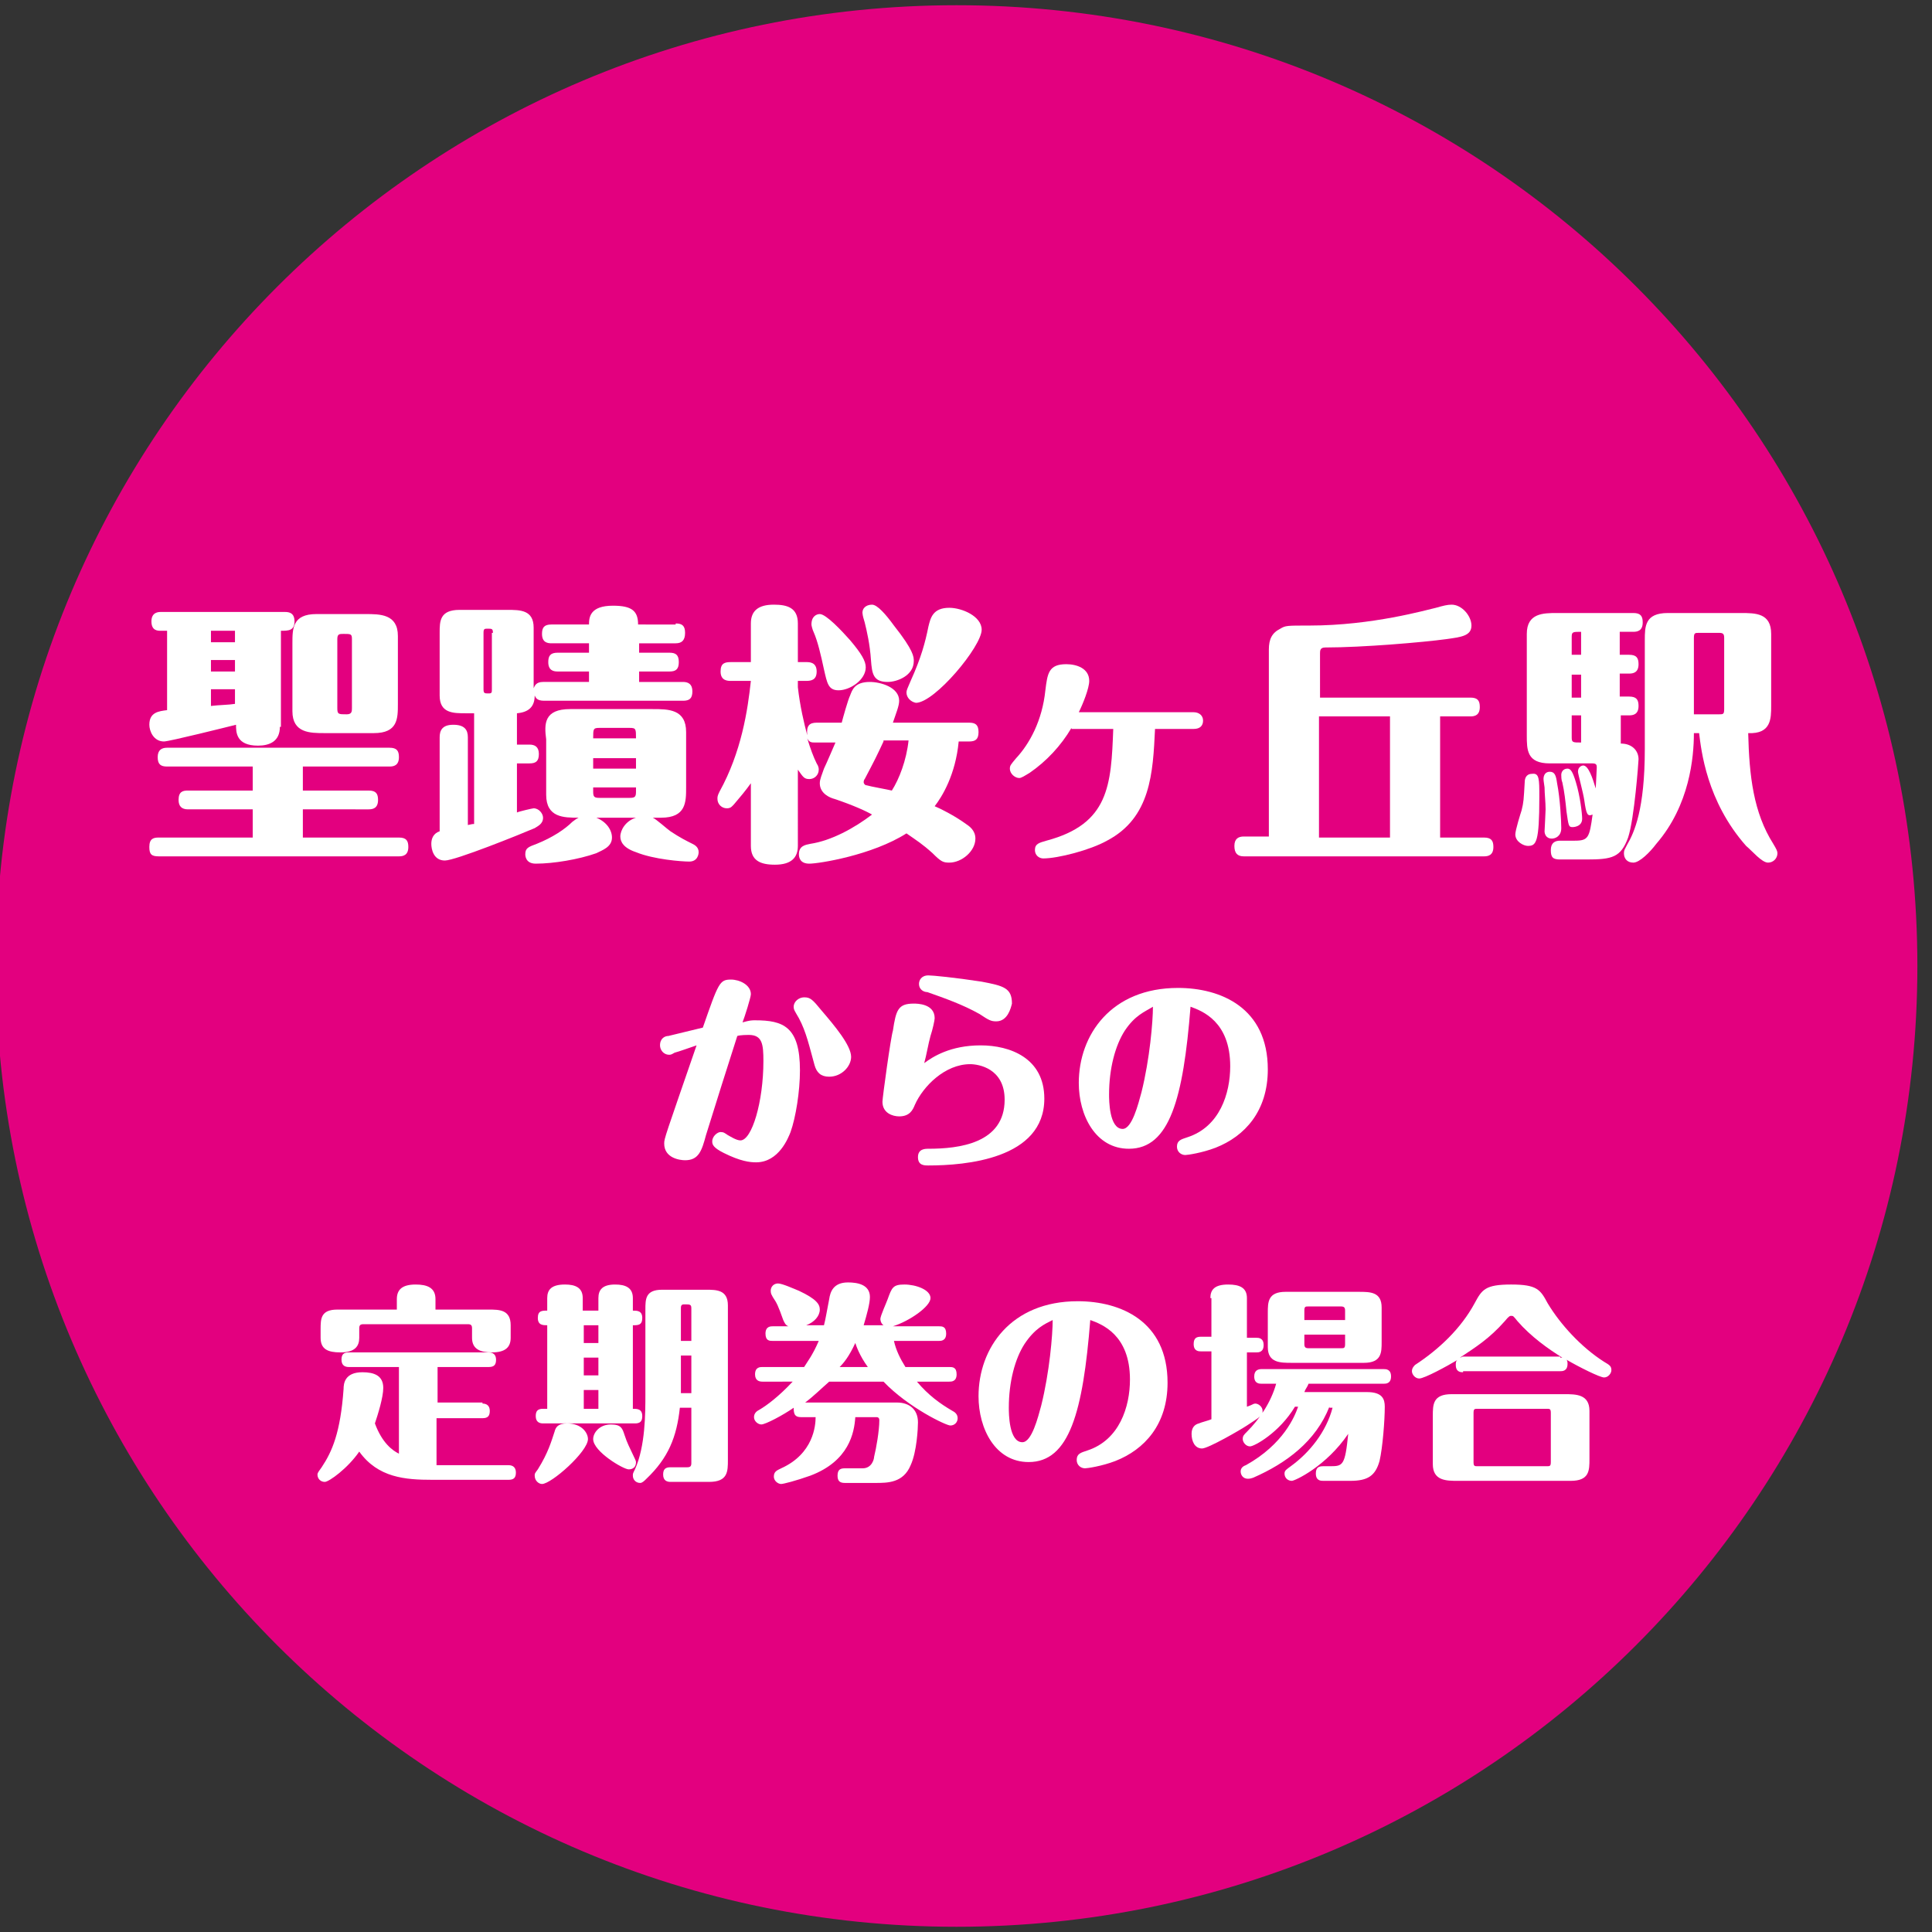 <?xml version="1.0" encoding="utf-8"?>
<!-- Generator: Adobe Illustrator 27.1.1, SVG Export Plug-In . SVG Version: 6.00 Build 0)  -->
<svg version="1.1" id="レイヤー_1" xmlns="http://www.w3.org/2000/svg" xmlns:xlink="http://www.w3.org/1999/xlink" x="0px"
	 y="0px" width="185px" height="185px" viewBox="0 0 185 185" style="enable-background:new 0 0 185 185;" xml:space="preserve">
<rect x="0" y="0" width="185" height="185" fill="#333333" stroke="none"/>
<style type="text/css">
	.st0{fill:#E3007F;}
	.st1{fill:#FFFFFF;}
</style>
<g>
	<path class="st0" d="M183.6,92.5c0,50.8-41.2,92-92,92c-50.8,0-92-41.2-92-92c0-50.8,41.2-92,92-92
		C142.5,0.5,183.6,41.7,183.6,92.5z"/>
	<g>
		<g>
			<path class="st1" d="M26.8,69.6c0,1.4-1,1.8-2.1,1.8c-2.1,0-2.1-1.3-2.1-2c-0.8,0.2-6.4,1.6-6.9,1.6c-1,0-1.4-1-1.4-1.6
				c0-1.2,0.9-1.3,1.7-1.4v-7.6h-0.6c-0.3,0-0.9,0-0.9-0.9c0-0.9,0.7-0.9,0.9-0.9h11.9c0.4,0,0.9,0.1,0.9,0.9c0,0.9-0.6,0.9-1.3,0.9
				V69.6z M29,73.4v2.3h6.3c0.7,0,0.9,0.3,0.9,0.9c0,0.8-0.5,0.9-0.9,0.9H29v2.7h9.2c0.7,0,0.9,0.3,0.9,0.9c0,0.8-0.5,0.9-0.9,0.9
				h-23c-0.7,0-0.9-0.2-0.9-0.9c0-0.8,0.4-0.9,0.9-0.9h9v-2.7H18c-0.6,0-0.9-0.3-0.9-0.9c0-0.8,0.4-0.9,0.9-0.9h6.2v-2.3H16
				c-0.6,0-0.9-0.2-0.9-0.9c0-0.7,0.4-0.9,0.9-0.9h21.3c0.7,0,0.9,0.3,0.9,0.9c0,0.8-0.5,0.9-0.9,0.9H29z M20.2,60.4v1.1h2.3v-1.1
				H20.2z M20.2,63.2v1.1h2.3v-1.1H20.2z M20.2,66v1.6c0.8-0.1,1.7-0.1,2.3-0.2V66H20.2z M31.1,70.2c-1.4,0-3.1,0-3.1-2.1v-6.5
				c0-1.4,0-2.8,2.3-2.8H35c1.4,0,3.1,0,3.1,2.1v6.5c0,1.4,0,2.8-2.3,2.8H31.1z M33.7,61.2c0-0.5-0.1-0.5-0.8-0.5
				c-0.4,0-0.6,0-0.6,0.5v6.6c0,0.6,0.1,0.6,0.9,0.6c0.5,0,0.5-0.3,0.5-0.6V61.2z"/>
			<path class="st1" d="M64.7,59.7c0.6,0,0.9,0.2,0.9,0.9s-0.3,1-0.9,1h-3.5v0.9h2.9c0.6,0,0.9,0.2,0.9,0.9c0,0.7-0.3,0.9-0.9,0.9
				h-2.9v1h4.2c0.5,0,0.9,0.2,0.9,0.9c0,0.7-0.3,0.9-0.9,0.9H52.1c-0.7,0-0.8-0.3-0.9-0.5c0,1.1-0.6,1.6-1.7,1.7v3h1.2
				c0.5,0,0.9,0.2,0.9,0.9c0,0.7-0.3,0.9-0.9,0.9h-1.2v4.7c0.2-0.1,1.5-0.4,1.6-0.4c0.5,0,0.9,0.5,0.9,0.9c0,0.6-0.5,0.8-0.8,1
				c-1.4,0.6-7.6,3.1-8.6,3.1c-1.1,0-1.3-1.1-1.3-1.6c0-0.5,0.2-1,0.8-1.2v-9c0-0.6,0.2-1.2,1.3-1.2c1.1,0,1.4,0.5,1.4,1.2V79
				c0.4-0.1,0.5-0.1,0.6-0.1V68.3h-0.8c-1.2,0-2.5,0-2.5-1.7v-6c0-1.1,0-2.2,1.9-2.2h4.6c1.2,0,2.5,0,2.5,1.7v5.8
				c0.1-0.2,0.2-0.6,0.9-0.6h4.4v-1h-3c-0.4,0-0.9-0.1-0.9-0.9c0-0.6,0.2-0.9,0.9-0.9h3v-0.9h-3.6c-0.4,0-0.9-0.1-0.9-0.9
				c0-0.6,0.2-0.9,0.9-0.9h3.6c0-0.7,0.1-1.8,2.3-1.8c1.8,0,2.4,0.5,2.4,1.8H64.7z M47.2,60.6c0-0.4-0.1-0.4-0.5-0.4
				c-0.3,0-0.4,0-0.4,0.4v5.4c0,0.4,0.1,0.4,0.5,0.4c0.3,0,0.3-0.1,0.3-0.4V60.6z M54.6,67.9h7.9c1.5,0,3.2,0,3.2,2.2v5.3
				c0,1.4,0,2.9-2.4,2.9h-0.8c0.3,0.1,1.4,1.1,1.7,1.3c0.9,0.6,1.5,0.9,2.1,1.2c0.2,0.1,0.6,0.3,0.6,0.8c0,0.2-0.1,0.9-0.9,0.9
				c-0.7,0-3.4-0.2-5.1-0.9c-1.2-0.4-1.5-1-1.5-1.5c0-0.6,0.5-1.5,1.5-1.8h-3.8c1,0.4,1.5,1.2,1.5,1.9c0,0.9-0.9,1.2-1.5,1.5
				c-1.7,0.6-4.1,1-5.8,1c-1,0-1-0.8-1-0.9c0-0.6,0.3-0.7,1.1-1c1.5-0.6,2.7-1.4,3.4-2.1c0.4-0.3,0.4-0.3,0.6-0.4
				c-1.4,0-3.1,0-3.1-2.2v-5.3C52.1,69.3,52.1,67.9,54.6,67.9z M57.4,69.7c-0.6,0-0.6,0.1-0.6,1h4.1c0-0.9,0-1-0.6-1H57.4z
				 M60.9,72.6h-4.1v1h4.1V72.6z M60.9,75.4h-4.1v0.4c0,0.5,0.1,0.6,0.6,0.6h2.9c0.5,0,0.6-0.1,0.6-0.6V75.4z"/>
			<path class="st1" d="M80.6,69.2c0.1-0.4,0.6-2.2,0.8-2.6c0.2-0.5,0.4-1.3,1.9-1.3c1,0,2.8,0.5,2.8,1.8c0,0.5-0.3,1.2-0.6,2.1h7.3
				c0.6,0,0.9,0.2,0.9,0.9c0,0.7-0.3,0.9-0.9,0.9h-1c-0.3,3.2-1.6,5.3-2.3,6.2c0.5,0.2,1.9,0.9,3,1.7c0.3,0.2,0.9,0.6,0.9,1.4
				c0,1.2-1.3,2.3-2.5,2.3c-0.6,0-0.8-0.1-1.6-0.9c-1-0.9-1.5-1.2-2.5-1.9c-3.3,2.1-8.4,2.9-9.3,2.9c-0.9,0-1-0.6-1-0.9
				c0-0.8,0.6-0.9,1.1-1c2-0.3,4.2-1.5,5.9-2.8c-0.5-0.3-1.8-0.9-3.6-1.5c-0.4-0.1-1.4-0.5-1.4-1.5c0-0.4,0.2-0.8,0.4-1.4
				c0.2-0.4,1.1-2.5,1.1-2.5h-1.9c-0.4,0-0.6,0-0.8-0.4c0.3,1,0.6,1.8,0.9,2.4c0.2,0.3,0.2,0.5,0.2,0.6c0,0.5-0.4,0.9-0.9,0.9
				c-0.5,0-0.6-0.2-1.1-0.9V81c0,1.1-0.6,1.8-2.2,1.8c-1.4,0-2.3-0.4-2.3-1.8v-6c-0.5,0.7-1,1.3-1.6,2c-0.2,0.2-0.3,0.4-0.7,0.4
				c-0.5,0-0.9-0.4-0.9-0.9c0-0.2,0-0.3,0.2-0.7c2.1-3.8,2.7-7.8,3-10.6h-1.9c-0.3,0-1,0-1-0.9c0-0.8,0.4-0.9,1-0.9h1.9v-3.7
				c0-1.2,0.7-1.8,2.2-1.8c1.3,0,2.3,0.3,2.3,1.8v3.7h0.8c0.3,0,1,0,1,0.9c0,0.8-0.5,0.9-1,0.9h-0.8v0.6c0.2,1.8,0.6,3.5,0.9,4.6
				c-0.1-0.9,0.2-1.2,0.9-1.2H80.6z M78.5,58.8c0.6,0,2.1,1.6,2.9,2.5c1.1,1.3,1.5,2,1.5,2.6c0,1.2-1.5,2.2-2.6,2.2
				c-1,0-1.1-0.7-1.4-2c-0.3-1.4-0.6-2.7-1-3.6c-0.1-0.2-0.2-0.6-0.2-0.7C77.7,59,78.2,58.8,78.5,58.8z M83.5,57.9
				c0.5,0,1.3,0.9,2.1,2c1.9,2.4,1.9,3,1.9,3.4c0,1.4-1.6,2-2.5,2c-1.4,0-1.5-0.8-1.6-2.1c-0.1-1.5-0.4-2.8-0.6-3.6
				c-0.1-0.3-0.2-0.7-0.2-0.8C82.5,58.3,82.9,57.9,83.5,57.9z M84.6,71c-0.7,1.5-0.8,1.7-1.8,3.6c-0.1,0.1-0.1,0.3-0.1,0.3
				c0,0.1,0.1,0.3,0.3,0.3c0.3,0.1,2,0.4,2.4,0.5c0.7-1.1,1.4-2.9,1.6-4.8H84.6z M86.8,66.3c0-0.2,0.1-0.4,0.4-1.1
				c1-2.2,1.4-3.7,1.7-5.2c0.2-0.8,0.4-1.8,2-1.8c1.2,0,3.1,0.8,3.1,2.1c0,1.6-4.5,7-6.3,7C87.2,67.2,86.8,66.8,86.8,66.3z"/>
			<path class="st1" d="M102.6,69.7c-1,1.7-2.4,3.2-4,4.3c-0.5,0.3-0.8,0.5-1,0.5c-0.4,0-0.9-0.4-0.9-0.9c0-0.3,0.1-0.4,0.6-1
				c1.3-1.4,2.5-3.6,2.8-6.5c0.2-1.6,0.3-2.5,2-2.5c1,0,2.2,0.4,2.2,1.6c0,0.7-0.6,2.2-1,3h11c0.5,0,0.9,0.3,0.9,0.8
				c0,0.5-0.3,0.8-0.9,0.8h-3.7c-0.2,4.2-0.4,8.5-4.6,10.7c-1.6,0.9-4.7,1.7-6.1,1.7c-0.4,0-0.8-0.3-0.8-0.8c0-0.6,0.4-0.7,1.1-0.9
				c6-1.6,6.2-5.3,6.4-10.7H102.6z"/>
			<path class="st1" d="M126.3,66.8h14.5c0.7,0,0.9,0.3,0.9,0.9c0,0.8-0.5,0.9-0.9,0.9h-2.9v11.6h4.2c0.7,0,0.9,0.3,0.9,0.9
				c0,0.8-0.5,0.9-0.9,0.9h-23c-0.6,0-0.9-0.3-0.9-1c0-0.7,0.4-0.9,0.9-0.9h2.4V62.2c0-1,0.3-1.6,1.1-2c0.5-0.3,0.6-0.3,2.8-0.3
				c6,0,11.2-1.5,12.1-1.7c0.7-0.2,1.1-0.3,1.5-0.3c1,0,1.9,1.1,1.9,2c0,1-1,1.1-2.4,1.3c-2.2,0.3-8,0.8-11.6,0.8
				c-0.5,0-0.5,0.3-0.5,0.6V66.8z M126.3,80.2h6.8V68.6h-6.8V80.2z"/>
			<path class="st1" d="M147.4,76.3c0,4.4-0.3,4.7-1.1,4.7c-0.4,0-1.2-0.4-1.2-1.1c0-0.4,0.5-2,0.6-2.3c0.2-0.8,0.2-1,0.3-2.7
				c0-0.3,0.1-0.8,0.7-0.8C147.4,74,147.4,74.6,147.4,76.3z M155.2,68.6v2.6c1.1,0,1.7,0.7,1.7,1.5c0,0.2-0.4,5.7-1,7.5
				c-0.7,1.9-1.5,2.1-4,2.1h-2.5c-0.7,0-0.9-0.2-0.9-0.9c0-0.7,0.4-0.9,0.9-0.9h1.4c1.3,0,1.4-0.3,1.7-2.5c-0.5,0.2-0.6,0-0.8-1.4
				c-0.1-0.7-0.6-2.5-0.6-2.7c0-0.5,0.4-0.6,0.5-0.6c0.5,0,0.9,1.2,1.2,2.2c0-0.2,0.1-1.7,0.1-2c0-0.2,0-0.4-0.4-0.4h-4.1
				c-2.2,0-2.2-1.3-2.2-2.7v-9.7c0-2,1.6-2,2.9-2h7.3c0.7,0,0.9,0.3,0.9,0.9c0,0.8-0.5,0.9-0.9,0.9h-1.3v2.2h0.9
				c0.7,0,0.9,0.3,0.9,0.9c0,0.8-0.5,0.9-0.9,0.9h-0.9v2.2h0.9c0.7,0,0.9,0.3,0.9,0.9c0,0.8-0.5,0.9-0.9,0.9H155.2z M148,77.5
				c0-0.7-0.1-1.5-0.1-2.1c0-0.1-0.1-0.6-0.1-0.8c0-0.4,0.2-0.7,0.6-0.7c0.5,0,0.6,0.4,0.7,1.1c0.3,1.5,0.4,3.7,0.4,4.3
				c0,0.8-0.6,1-0.9,1c-0.6,0-0.7-0.5-0.7-0.7C147.9,79.5,148,77.8,148,77.5z M150.9,74.9c0.4,1.3,0.6,3,0.6,3.5
				c0,0.8-0.9,0.8-0.9,0.8c-0.4,0-0.4-0.1-0.6-1.5c-0.1-1-0.2-1.9-0.4-2.8c-0.1-0.2-0.1-0.6-0.1-0.7c0-0.3,0.2-0.6,0.6-0.6
				C150.4,73.6,150.6,73.9,150.9,74.9z M151.4,62.7v-2.2c-0.8,0-0.9,0-0.9,0.5v1.7H151.4z M151.4,66.8v-2.2h-0.9v2.2H151.4z
				 M150.5,68.6v2c0,0.5,0.1,0.5,0.9,0.5v-2.6H150.5z M162.2,70.2c0,2.3-0.4,6.9-3.6,10.6c-0.6,0.8-1.6,1.8-2.2,1.8
				s-0.9-0.4-0.9-0.9c0-0.3,0.1-0.4,0.3-0.8c0.7-1.2,1.7-3.4,1.7-9.2V61.3c0-1.3,0-2.6,2.2-2.6h7c1.4,0,2.9,0,2.9,2v6.9
				c0,1.2,0,2.7-2.2,2.6c0.1,4.1,0.5,7.6,2.4,10.6c0.3,0.5,0.4,0.7,0.4,0.9c0,0.5-0.4,0.9-0.9,0.9c-0.6,0-1.5-1.1-2.1-1.6
				c-3.8-4.3-4.3-9.2-4.5-10.8H162.2z M162.2,68.4h2.4c0.4,0,0.5,0,0.5-0.5v-6.8c0-0.4-0.1-0.5-0.5-0.5h-1.9c-0.4,0-0.5,0-0.5,0.5
				V68.4z"/>
			<path class="st1" d="M72.3,97.7c2.7,0,4.3,0.6,4.3,4.8c0,2-0.4,4.5-0.9,5.9c-0.2,0.5-1.1,2.9-3.3,2.9c-0.6,0-1.5-0.1-3.1-0.9
				c-1-0.5-1.1-0.8-1.1-1.1c0-0.5,0.5-0.9,0.8-0.9c0.3,0,0.4,0.1,0.7,0.3c0.2,0.1,0.8,0.5,1.2,0.5c1.1,0,2.2-3.7,2.2-7.6
				c0-1.6-0.1-2.5-1.4-2.5c-0.1,0-0.8,0-1.1,0.1c-1,3.1-2,6.3-3,9.5c-0.4,1.5-0.7,2.4-2,2.4c-0.5,0-2-0.2-2-1.6
				c0-0.5,0.1-0.7,3.1-9.4c-0.6,0.2-1.7,0.6-2.1,0.7c-0.2,0.1-0.3,0.2-0.5,0.2c-0.6,0-0.9-0.5-0.9-0.9c0-0.7,0.5-0.9,0.8-0.9
				c1.2-0.3,2.1-0.5,3.3-0.8c1.5-4.3,1.6-4.6,2.7-4.6c0.8,0,1.9,0.5,1.9,1.4c0,0.3-0.6,2.2-0.8,2.7C71.8,97.7,72,97.7,72.3,97.7z
				 M78.7,96.8c1.2,1.4,2.8,3.3,2.8,4.4c0,0.9-0.9,1.9-2.1,1.9c-0.8,0-1.2-0.4-1.4-1.1c-0.5-1.8-0.8-3.2-1.5-4.5
				c-0.4-0.7-0.5-0.8-0.5-1.1c0-0.5,0.5-0.9,1-0.9C77.6,95.5,77.8,95.7,78.7,96.8z"/>
			<path class="st1" d="M93.9,100.1c2.8,0,6.1,1.2,6.1,5.1c0,5.8-7.6,6.4-11.1,6.4c-0.4,0-1,0-1-0.8s0.7-0.8,1-0.8
				c2.9,0,7.3-0.5,7.3-4.7c0-3-2.5-3.4-3.3-3.4c-2.4,0-4.5,2.1-5.3,3.9c-0.2,0.5-0.5,1.1-1.5,1.1c-0.6,0-1.6-0.3-1.6-1.4
				c0-0.4,0.8-6.2,1-6.8c0.3-2,0.5-2.6,2-2.6c0.3,0,2,0,2,1.4c0,0.2-0.2,1.1-0.4,1.7c-0.2,0.7-0.4,1.9-0.6,2.6
				C89.3,101.2,91,100.1,93.9,100.1z M95.4,97.8c-0.5,0-0.7-0.1-1.6-0.7c-1.6-0.9-3.3-1.5-5-2.1C88.5,95,88,94.8,88,94.2
				c0-0.3,0.2-0.8,0.9-0.8c0.4,0,2.5,0.2,5.1,0.6c2.1,0.4,2.9,0.6,2.9,2.1C96.8,96.5,96.5,97.8,95.4,97.8z"/>
			<path class="st1" d="M108.1,110c-3.2,0-4.8-3.2-4.8-6.3c0-4.6,3.1-9.1,9.5-9.1c4.1,0,8.6,1.9,8.6,7.8c0,4-2.2,6.4-5,7.5
				c-1.3,0.5-2.7,0.7-2.9,0.7c-0.4,0-0.8-0.3-0.8-0.8c0-0.6,0.4-0.7,1-0.9c3.1-1,4.1-4.2,4.1-6.8c0-4.3-2.7-5.3-3.8-5.7
				C113.3,105.2,112,110,108.1,110z M107.7,98.7c-0.9,1.4-1.5,3.6-1.5,6.1c0,0.5,0,3.3,1.3,3.3c0.9,0,1.5-2.4,1.8-3.5
				c0.8-3.2,1.1-6.8,1.1-8.2C109.6,96.9,108.7,97.2,107.7,98.7z"/>
			<path class="st1" d="M46.2,134.4c0.4,0,0.7,0.2,0.7,0.7s-0.2,0.7-0.7,0.7h-4.4v4.5c0.5,0,0.7,0,1.4,0h5.5c0.4,0,0.7,0.2,0.7,0.7
				c0,0.5-0.2,0.7-0.7,0.7h-7.3c-2.6,0-5.2-0.2-7-2.7c-1.1,1.6-2.9,2.9-3.3,2.9c-0.4,0-0.7-0.3-0.7-0.7c0-0.2,0.2-0.4,0.4-0.7
				c1-1.5,1.8-3.3,2.1-7.5c0-0.5,0.1-1.6,1.8-1.6c1.1,0,2,0.3,2,1.5c0,0.9-0.5,2.5-0.8,3.4c0.7,1.9,1.7,2.6,2.3,2.9v-8.3h-4.8
				c-0.3,0-0.7-0.1-0.7-0.7c0-0.5,0.2-0.7,0.7-0.7h13.4c0.4,0,0.7,0.2,0.7,0.7c0,0.5-0.2,0.7-0.7,0.7h-4.9v3.4H46.2z M38,124.4
				c0-0.9,0.5-1.4,1.8-1.4c1.1,0,1.9,0.3,1.9,1.4v1h5.1c1,0,2.1,0,2.1,1.5v1.2c0,0.9-0.5,1.4-1.8,1.4c-1.1,0-1.9-0.3-1.9-1.4v-0.9
				c0-0.3-0.1-0.4-0.4-0.4H34.8c-0.3,0-0.4,0.1-0.4,0.4v0.9c0,0.8-0.4,1.4-1.8,1.4c-1.2,0-1.9-0.3-1.9-1.4v-0.8c0-1,0-1.9,1.6-1.9
				H38V124.4z"/>
			<path class="st1" d="M51.2,141.3c0-0.2,0-0.2,0.3-0.6c1-1.6,1.3-2.7,1.6-3.6c0.1-0.4,0.3-0.8,1.2-0.8c1.4,0,2,0.9,2,1.5
				c0,1.2-3.5,4.3-4.4,4.3C51.6,142.1,51.2,141.8,51.2,141.3z M57.3,125.5v-1.2c0-0.8,0.4-1.3,1.6-1.3c1,0,1.7,0.3,1.7,1.3v1.2
				c0.4,0,0.9,0,0.9,0.7c0,0.7-0.4,0.7-0.9,0.7v8c0.4,0,0.9,0,0.9,0.7c0,0.5-0.2,0.7-0.7,0.7H52c-0.3,0-0.7-0.1-0.7-0.7
				c0-0.5,0.2-0.7,0.7-0.7h0.4v-8c-0.4,0-0.9,0-0.9-0.7c0-0.7,0.4-0.7,0.9-0.7v-1.2c0-0.8,0.4-1.3,1.7-1.3c1,0,1.7,0.3,1.7,1.3v1.2
				H57.3z M55.9,126.9v1.7h1.4v-1.7H55.9z M57.3,130h-1.4v1.7h1.4V130z M57.3,134.9v-1.8h-1.4v1.8H57.3z M60.2,140.7
				c-0.5,0-3.4-1.7-3.4-2.9c0-0.6,0.6-1.4,1.7-1.4c1,0,1.1,0.4,1.3,1c0.3,0.9,0.4,1,1,2.3c0,0,0.1,0.2,0.1,0.3
				C60.9,140.7,60.3,140.7,60.2,140.7z M65.1,134.8c-0.3,2.8-1.1,4.8-3.2,6.8c-0.2,0.2-0.4,0.4-0.6,0.4c-0.4,0-0.7-0.3-0.7-0.7
				c0-0.2,0-0.2,0.2-0.6c1-2.2,1-5.4,1-7.2v-8.1c0-1,0-1.9,1.6-1.9h4.2c1,0,2.1,0,2.1,1.5v14.8c0,1.1,0,2.1-1.8,2.1h-3.7
				c-0.3,0-0.7-0.1-0.7-0.7c0-0.5,0.2-0.7,0.7-0.7h1.6c0.3,0,0.4-0.1,0.4-0.4v-5.3H65.1z M66.2,133.4v-3.6h-1v2.3c0,0.7,0,0.8,0,1.3
				H66.2z M66.2,128.4v-3.1c0-0.4-0.1-0.4-0.7-0.4c-0.3,0-0.3,0.2-0.3,0.4v3.1H66.2z"/>
			<path class="st1" d="M76.7,135.7c-0.6,0-0.7-0.3-0.7-0.9c-1,0.7-2.7,1.6-3.1,1.6c-0.3,0-0.7-0.3-0.7-0.7c0-0.4,0.3-0.6,0.5-0.7
				c0.7-0.4,1.9-1.3,3.2-2.7H73c-0.3,0-0.7-0.1-0.7-0.7c0-0.7,0.5-0.7,0.7-0.7h4c0.3-0.5,0.8-1.1,1.4-2.5H74c-0.3,0-0.7,0-0.7-0.7
				c0-0.7,0.5-0.7,0.7-0.7h1.5c-0.3-0.1-0.4-0.4-0.5-0.6c-0.5-1.4-0.6-1.6-1-2.2c-0.1-0.2-0.2-0.3-0.2-0.6c0-0.4,0.3-0.7,0.7-0.7
				c0.4,0,1.5,0.5,2,0.7c1.7,0.8,2,1.3,2,1.8c0,0.6-0.5,1.2-1.3,1.5h1.7c0.2-0.8,0.2-1,0.5-2.5c0.1-0.7,0.4-1.6,1.8-1.6
				c0.9,0,2.1,0.2,2.1,1.4c0,0.6-0.3,1.7-0.6,2.7h1.9c-0.3-0.2-0.3-0.6-0.3-0.6c0-0.3,0.6-1.6,0.7-1.9c0.4-1.1,0.5-1.4,1.6-1.4
				c1.1,0,2.5,0.5,2.5,1.3c0,0.8-2,2.2-3.6,2.7h4.4c0.3,0,0.7,0,0.7,0.7c0,0.7-0.5,0.7-0.7,0.7h-4.3c0.2,0.9,0.6,1.7,1.1,2.5h4.2
				c0.3,0,0.7,0,0.7,0.7c0,0.7-0.5,0.7-0.7,0.7h-3.1c1.1,1.3,2.2,2.1,3.4,2.8c0.2,0.1,0.5,0.3,0.5,0.7c0,0.4-0.3,0.7-0.7,0.7
				c-0.4,0-4-1.7-6.4-4.2h-5.2c-0.8,0.7-1.5,1.4-2.3,2h8.8c1.1,0,2,0.6,2,1.9c0,0.5-0.1,2.8-0.7,4.1c-0.7,1.7-2.2,1.7-3.4,1.7h-2.9
				c-0.5,0-0.7-0.2-0.7-0.7c0-0.6,0.3-0.7,0.7-0.7h1.7c0.9,0,1.1-0.9,1.1-1.1c0.2-0.8,0.5-2.5,0.5-3.5c0-0.3-0.2-0.3-0.3-0.3h-2
				c-0.1,1.5-0.6,4.2-4.3,5.6c-1.4,0.5-2.6,0.8-2.8,0.8c-0.3,0-0.7-0.3-0.7-0.7c0-0.5,0.3-0.6,0.7-0.8c3.1-1.4,3.3-4.1,3.3-4.9H76.7
				z M83.1,130.9c-0.8-1.1-1.1-2-1.2-2.3c-0.6,1.3-1.1,1.9-1.5,2.3H83.1z"/>
			<path class="st1" d="M98.5,140c-3.2,0-4.8-3.2-4.8-6.3c0-4.6,3.1-9.1,9.5-9.1c4.1,0,8.6,1.9,8.6,7.8c0,4-2.2,6.4-5,7.5
				c-1.3,0.5-2.7,0.7-2.9,0.7c-0.4,0-0.8-0.3-0.8-0.8c0-0.6,0.4-0.7,1-0.9c3.1-1,4.1-4.2,4.1-6.8c0-4.3-2.7-5.3-3.8-5.7
				C103.7,135.2,102.4,140,98.5,140z M98.1,128.7c-0.9,1.4-1.5,3.6-1.5,6.1c0,0.5,0,3.3,1.3,3.3c0.9,0,1.5-2.4,1.8-3.5
				c0.8-3.2,1.1-6.8,1.1-8.2C100,126.8,99.1,127.2,98.1,128.7z"/>
			<path class="st1" d="M115.9,124.3c0-0.8,0.4-1.3,1.7-1.3c1.1,0,1.8,0.3,1.8,1.3v3.8h0.9c0.2,0,0.7,0,0.7,0.7
				c0,0.7-0.5,0.7-0.7,0.7h-0.9v5.2c0.6-0.2,0.6-0.3,0.8-0.3c0.3,0,0.7,0.3,0.7,0.7c0,0.4-0.1,0.5-1.5,1.4c-0.6,0.4-3.7,2.2-4.3,2.2
				c-0.7,0-1-0.7-1-1.4c0-0.6,0.3-0.9,0.7-1c0.2-0.1,1-0.3,1.2-0.4v-6.5h-1c-0.2,0-0.7,0-0.7-0.7c0-0.6,0.3-0.7,0.7-0.7h1V124.3z
				 M127.3,134.7c-1.3,3.3-4.1,5.4-7.3,6.8c-0.3,0.1-0.4,0.1-0.5,0.1c-0.5,0-0.7-0.4-0.7-0.7c0-0.3,0.2-0.5,0.5-0.6
				c3.6-2,4.7-4.7,5-5.6h-0.3c-1.5,2.5-3.9,3.8-4.3,3.8c-0.4,0-0.7-0.4-0.7-0.7c0-0.3,0.1-0.4,0.4-0.7c1.2-1.2,2.3-2.8,2.8-4.6h-1.4
				c-0.2,0-0.7,0-0.7-0.7c0-0.6,0.4-0.7,0.7-0.7h11.7c0.2,0,0.7,0,0.7,0.7c0,0.7-0.5,0.7-0.7,0.7h-7.2c-0.1,0.3-0.3,0.5-0.4,0.8h6
				c1.5,0,1.7,0.7,1.7,1.4c0,1.3-0.2,3.9-0.5,5.2c-0.4,1.4-1.1,1.9-2.8,1.9h-2.6c-0.2,0-0.7,0-0.7-0.7c0-0.6,0.3-0.7,0.7-0.7h0.7
				c1.2,0,1.4-0.1,1.7-3.1c-2.1,3.1-5.1,4.5-5.4,4.5c-0.4,0-0.7-0.3-0.7-0.7c0-0.3,0.2-0.4,0.6-0.7c1.8-1.3,3.4-3.3,4-5.6H127.3z
				 M123.7,130.5c-1.1,0-2.3,0-2.3-1.5v-3.3c0-1,0-2,1.7-2h7c1.1,0,2.2,0,2.2,1.5v3.3c0,1,0,2-1.7,2H123.7z M124.9,126.4h3.9v-0.9
				c0-0.3-0.1-0.4-0.4-0.4h-3.1c-0.3,0-0.4,0-0.4,0.4V126.4z M128.8,127.8h-3.9v0.9c0,0.3,0.1,0.4,0.4,0.4h3.1c0.3,0,0.4,0,0.4-0.4
				V127.8z"/>
			<path class="st1" d="M140.1,131.4c-0.2,0-0.7,0-0.7-0.7c0-0.2,0-0.4,0.2-0.5c-1,0.6-3.2,1.8-3.7,1.8c-0.4,0-0.7-0.4-0.7-0.7
				s0.2-0.5,0.3-0.6c2.3-1.5,4.4-3.5,5.7-5.9c0.7-1.3,1-1.8,3.5-1.8s2.8,0.5,3.5,1.8c1.2,2,3.2,4.2,5.4,5.6c0.5,0.3,0.7,0.4,0.7,0.8
				c0,0.3-0.3,0.7-0.7,0.7c-0.4,0-2.4-1-3.6-1.7c0.1,0.1,0.1,0.3,0.1,0.4c0,0.7-0.5,0.7-0.7,0.7H140.1z M139.6,141.8
				c-1.1,0-2.4,0-2.4-1.6v-4.6c0-1.1,0-2.1,1.8-2.1h10.8c1.1,0,2.4,0,2.4,1.6v4.6c0,1.1,0,2.1-1.8,2.1H139.6z M149.4,130
				c0.1,0,0.1,0,0.2,0c-1.3-0.8-3-2-4.3-3.5c-0.4-0.5-0.4-0.5-0.6-0.5c-0.1,0-0.2,0-0.6,0.5c-1.5,1.7-2.8,2.5-4.3,3.5
				c0.1,0,0.2-0.1,0.3-0.1H149.4z M141.5,134.9c-0.3,0-0.4,0-0.4,0.4v4.7c0,0.4,0.1,0.4,0.4,0.4h6.6c0.3,0,0.4,0,0.4-0.4v-4.7
				c0-0.4-0.1-0.4-0.4-0.4H141.5z"/>
		</g>
	</g>
</g>
</svg>
